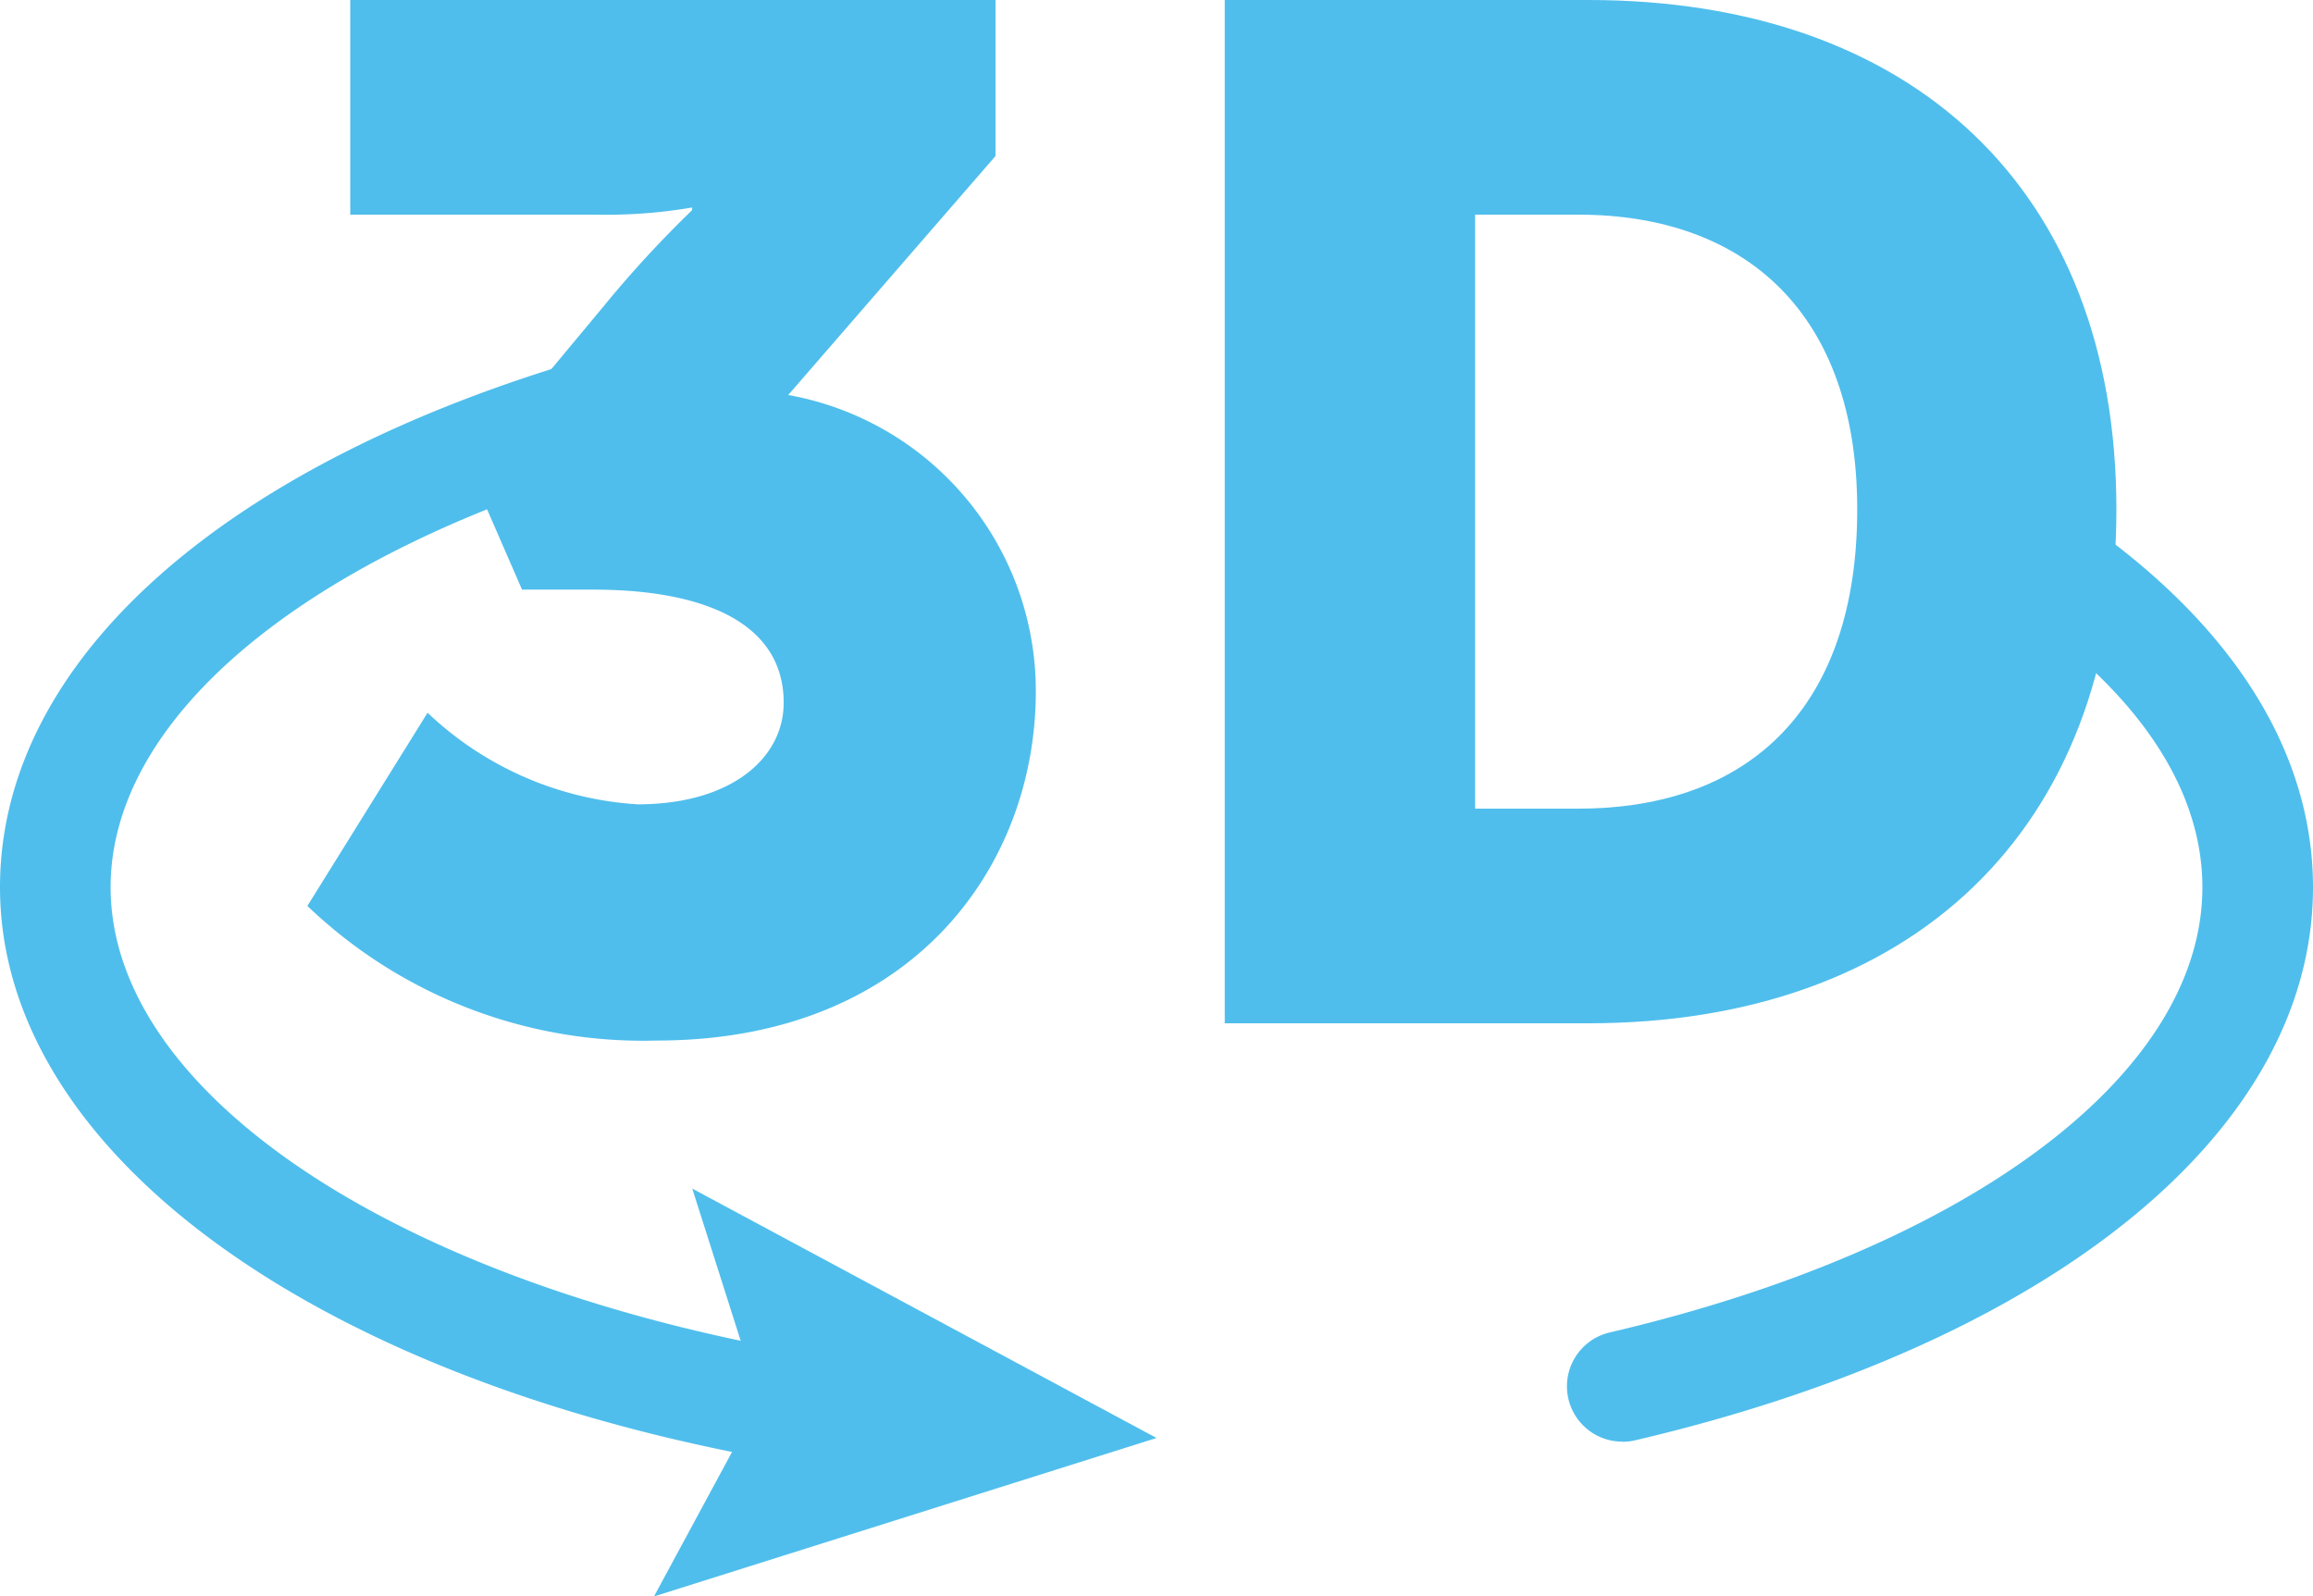 <svg xmlns="http://www.w3.org/2000/svg" xmlns:xlink="http://www.w3.org/1999/xlink" width="41.822" height="28.865" fill="#4fbeec" viewBox="0 0 41.822 28.865">
    <defs>
        <clipPath id="clip-path3d">
            <rect width="32.707" height="18.812" transform="translate(5.557 0)"/>
        </clipPath>
        <clipPath id="clip-path3d-2">
            <rect width="41.822" height="28.865" transform="translate(0 0)"/>
        </clipPath>
    </defs>
    <g transform="translate(0 0)">
        <g>
            <g clip-path="url(#clip-path3d)">
                <path d="M7.731,12.887a6.05,6.05,0,0,0,3.8,1.656c1.681,0,2.639-.828,2.639-1.837,0-1.449-1.449-2.045-3.442-2.045H9.439l-.958-2.2,2.433-2.923a20.131,20.131,0,0,1,1.6-1.738V3.752a9.266,9.266,0,0,1-1.76.129H6.333V0H18V2.821L14.252,7.142A5.435,5.435,0,0,1,18.729,12.5c0,3.157-2.226,6.314-6.857,6.314A8.773,8.773,0,0,1,5.558,16.38Z" />
                <path d="M22.145,0h6.573c5.823,0,9.549,3.39,9.549,9.212s-3.726,9.29-9.549,9.29H22.145Zm6.39,14.621c3.131,0,5.046-1.863,5.046-5.409,0-3.519-1.993-5.331-5.046-5.331H26.672v10.74Z" />
            </g>
        </g>
        <g>
            <g clip-path="url(#clip-path3d-2)">
                <path d="M14.953,26.544a1.024,1.024,0,0,1-.156-.012C5.946,25.146,0,20.93,0,16.042c0-4.067,3.993-7.65,10.682-9.584a1,1,0,1,1,.555,1.92C5.539,10.026,2,12.962,2,16.042c0,3.8,5.39,7.305,13.106,8.514a1,1,0,0,1-.153,1.988" />
                <path d="M12.517,21.491l1.22,3.834-1.912,3.54L20.911,26Z" />
                <path d="M29.333,26.066a1,1,0,0,1-.227-1.974c6.51-1.521,10.716-4.68,10.716-8.049,0-2.261-1.875-4.444-5.279-6.145a1,1,0,0,1,.894-1.79c4.118,2.059,6.385,4.877,6.385,7.935,0,4.4-4.7,8.229-12.26,10a1.065,1.065,0,0,1-.229.026" />
            </g>
        </g>
    </g>
</svg>
